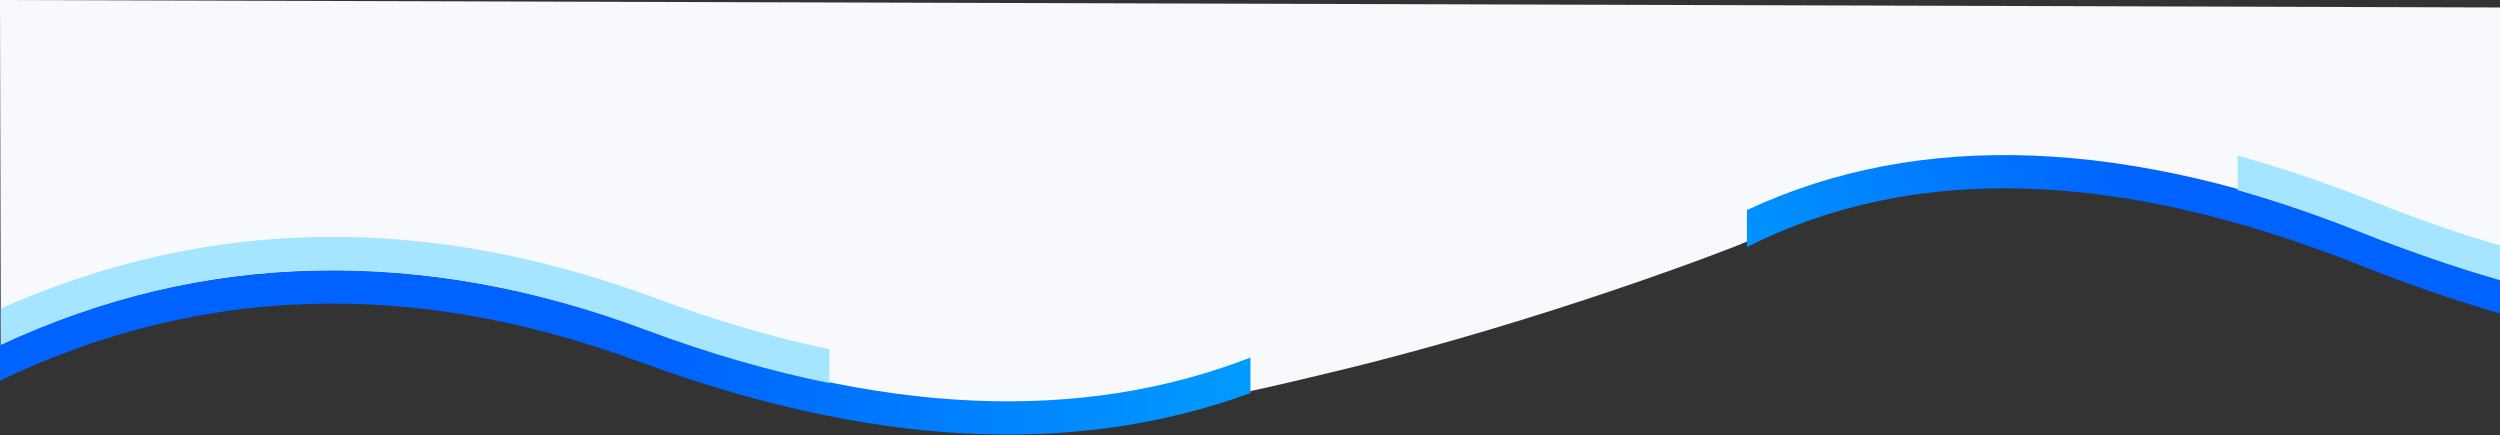 <?xml version="1.0" encoding="UTF-8"?>
<svg width="3011px" height="524px" viewBox="0 0 3011 524" version="1.1" xmlns="http://www.w3.org/2000/svg" xmlns:xlink="http://www.w3.org/1999/xlink">
    <rect x="0" y="0" width="3011" height="524" fill="#333333" stroke="none"/>
    <title>编组 8</title>
    <defs>
        <path d="M1.002,424.5 C268.28,357.751 430.709,332.356 488.289,348.317 C896.224,461.393 1241.345,512.208 1396.254,490.987 C1465.406,481.514 1540.617,463.61 1611.002,446.618 C1860.106,386.483 2086.455,298.784 2103.998,290.987 C2113.902,286.585 2244.016,185.995 2504.434,208.62 C2593.771,216.382 2762.627,268.171 3011.002,363.987 L3011.002,8.987 L0,0 L1.002,424.5 Z" id="path-1"></path>
        <linearGradient x1="100%" y1="50%" x2="53.309%" y2="50%" id="linearGradient-3">
            <stop stop-color="#009CFF" offset="0%"></stop>
            <stop stop-color="#0063FF" offset="100%"></stop>
        </linearGradient>
        <linearGradient x1="-10.793%" y1="51.296%" x2="51.574%" y2="49.477%" id="linearGradient-4">
            <stop stop-color="#009CFF" offset="0%"></stop>
            <stop stop-color="#0063FF" offset="100%"></stop>
        </linearGradient>
    </defs>
    <g id="页面-1" stroke="none" stroke-width="1" fill="none" fill-rule="evenodd">
        <g id="内容分发-CDN备份" transform="translate(1, -2649)">
            <g id="编组-8" transform="translate(-1.002, 2649.013)">
                <g id="q04sv38ZSzTBF4mEHo-3dVsyWITNHb2AHhoKmmcfMQvFLURsx3V4aUR26W8PQUqCJEybWHwqQ9JvlkU7zi-X1CdvE_z0YVf9BYyJCY7xqziFz_TPP8FfRddLJaCyZHeBXWsC1L62ycv_5Bw-cig8-A">
                    <mask id="mask-2" fill="white">
                        <use xlink:href="#path-1"></use>
                    </mask>
                    <use id="蒙版" fill="#F8F9FC" xlink:href="#path-1"></use>
                </g>
                <path d="M783.753,398.076 C1059.909,499.804 1300.441,510.4 1506.003,430.639 L1506.004,473.382 C1293.853,550.983 1048.29,538.152 769.927,435.611 C497.265,335.17 241.045,342.86 0,458.47 L-0,414.298 C245.989,301.704 507.634,296.362 783.753,398.076 Z" id="形状结合" fill="url(#linearGradient-3)" fill-rule="nonzero"></path>
                <path d="M791.46,359.758 C862.942,386.403 932.119,406.671 999.003,420.575 L999.003,461.394 C927.534,447.033 853.691,425.644 777.489,397.239 C504.568,295.507 246.147,301.637 1.001,415.427 L1.001,371.5 C251.06,260.533 514.929,256.681 791.46,359.758 Z" id="形状结合" fill="#A6E5FF" fill-rule="nonzero"></path>
                <path d="M2857.218,282.254 C2910.579,303.432 2961.839,321.282 3011.004,335.816 L3011.005,377.467 C2957.128,361.993 2900.946,342.644 2842.462,319.433 C2550.344,203.498 2304.603,196.543 2104.002,297.444 L2103.998,252.986 C2312.254,155.667 2563.705,165.766 2857.218,282.254 Z" id="形状结合" fill="url(#linearGradient-4)" fill-rule="nonzero"></path>
                <path d="M2857.218,242.254 C2910.577,263.431 2961.837,281.281 3011,295.815 L3011,337.466 L3008.216,336.664 C2955.19,321.324 2899.937,302.243 2842.462,279.433 C2791.921,259.374 2742.768,242.578 2694.997,229.038 L2694.998,187.527 C2747.558,201.949 2801.634,220.194 2857.218,242.254 Z" id="形状结合" fill="#A6E5FF" fill-rule="nonzero"></path>
            </g>
        </g>
    </g>
</svg>